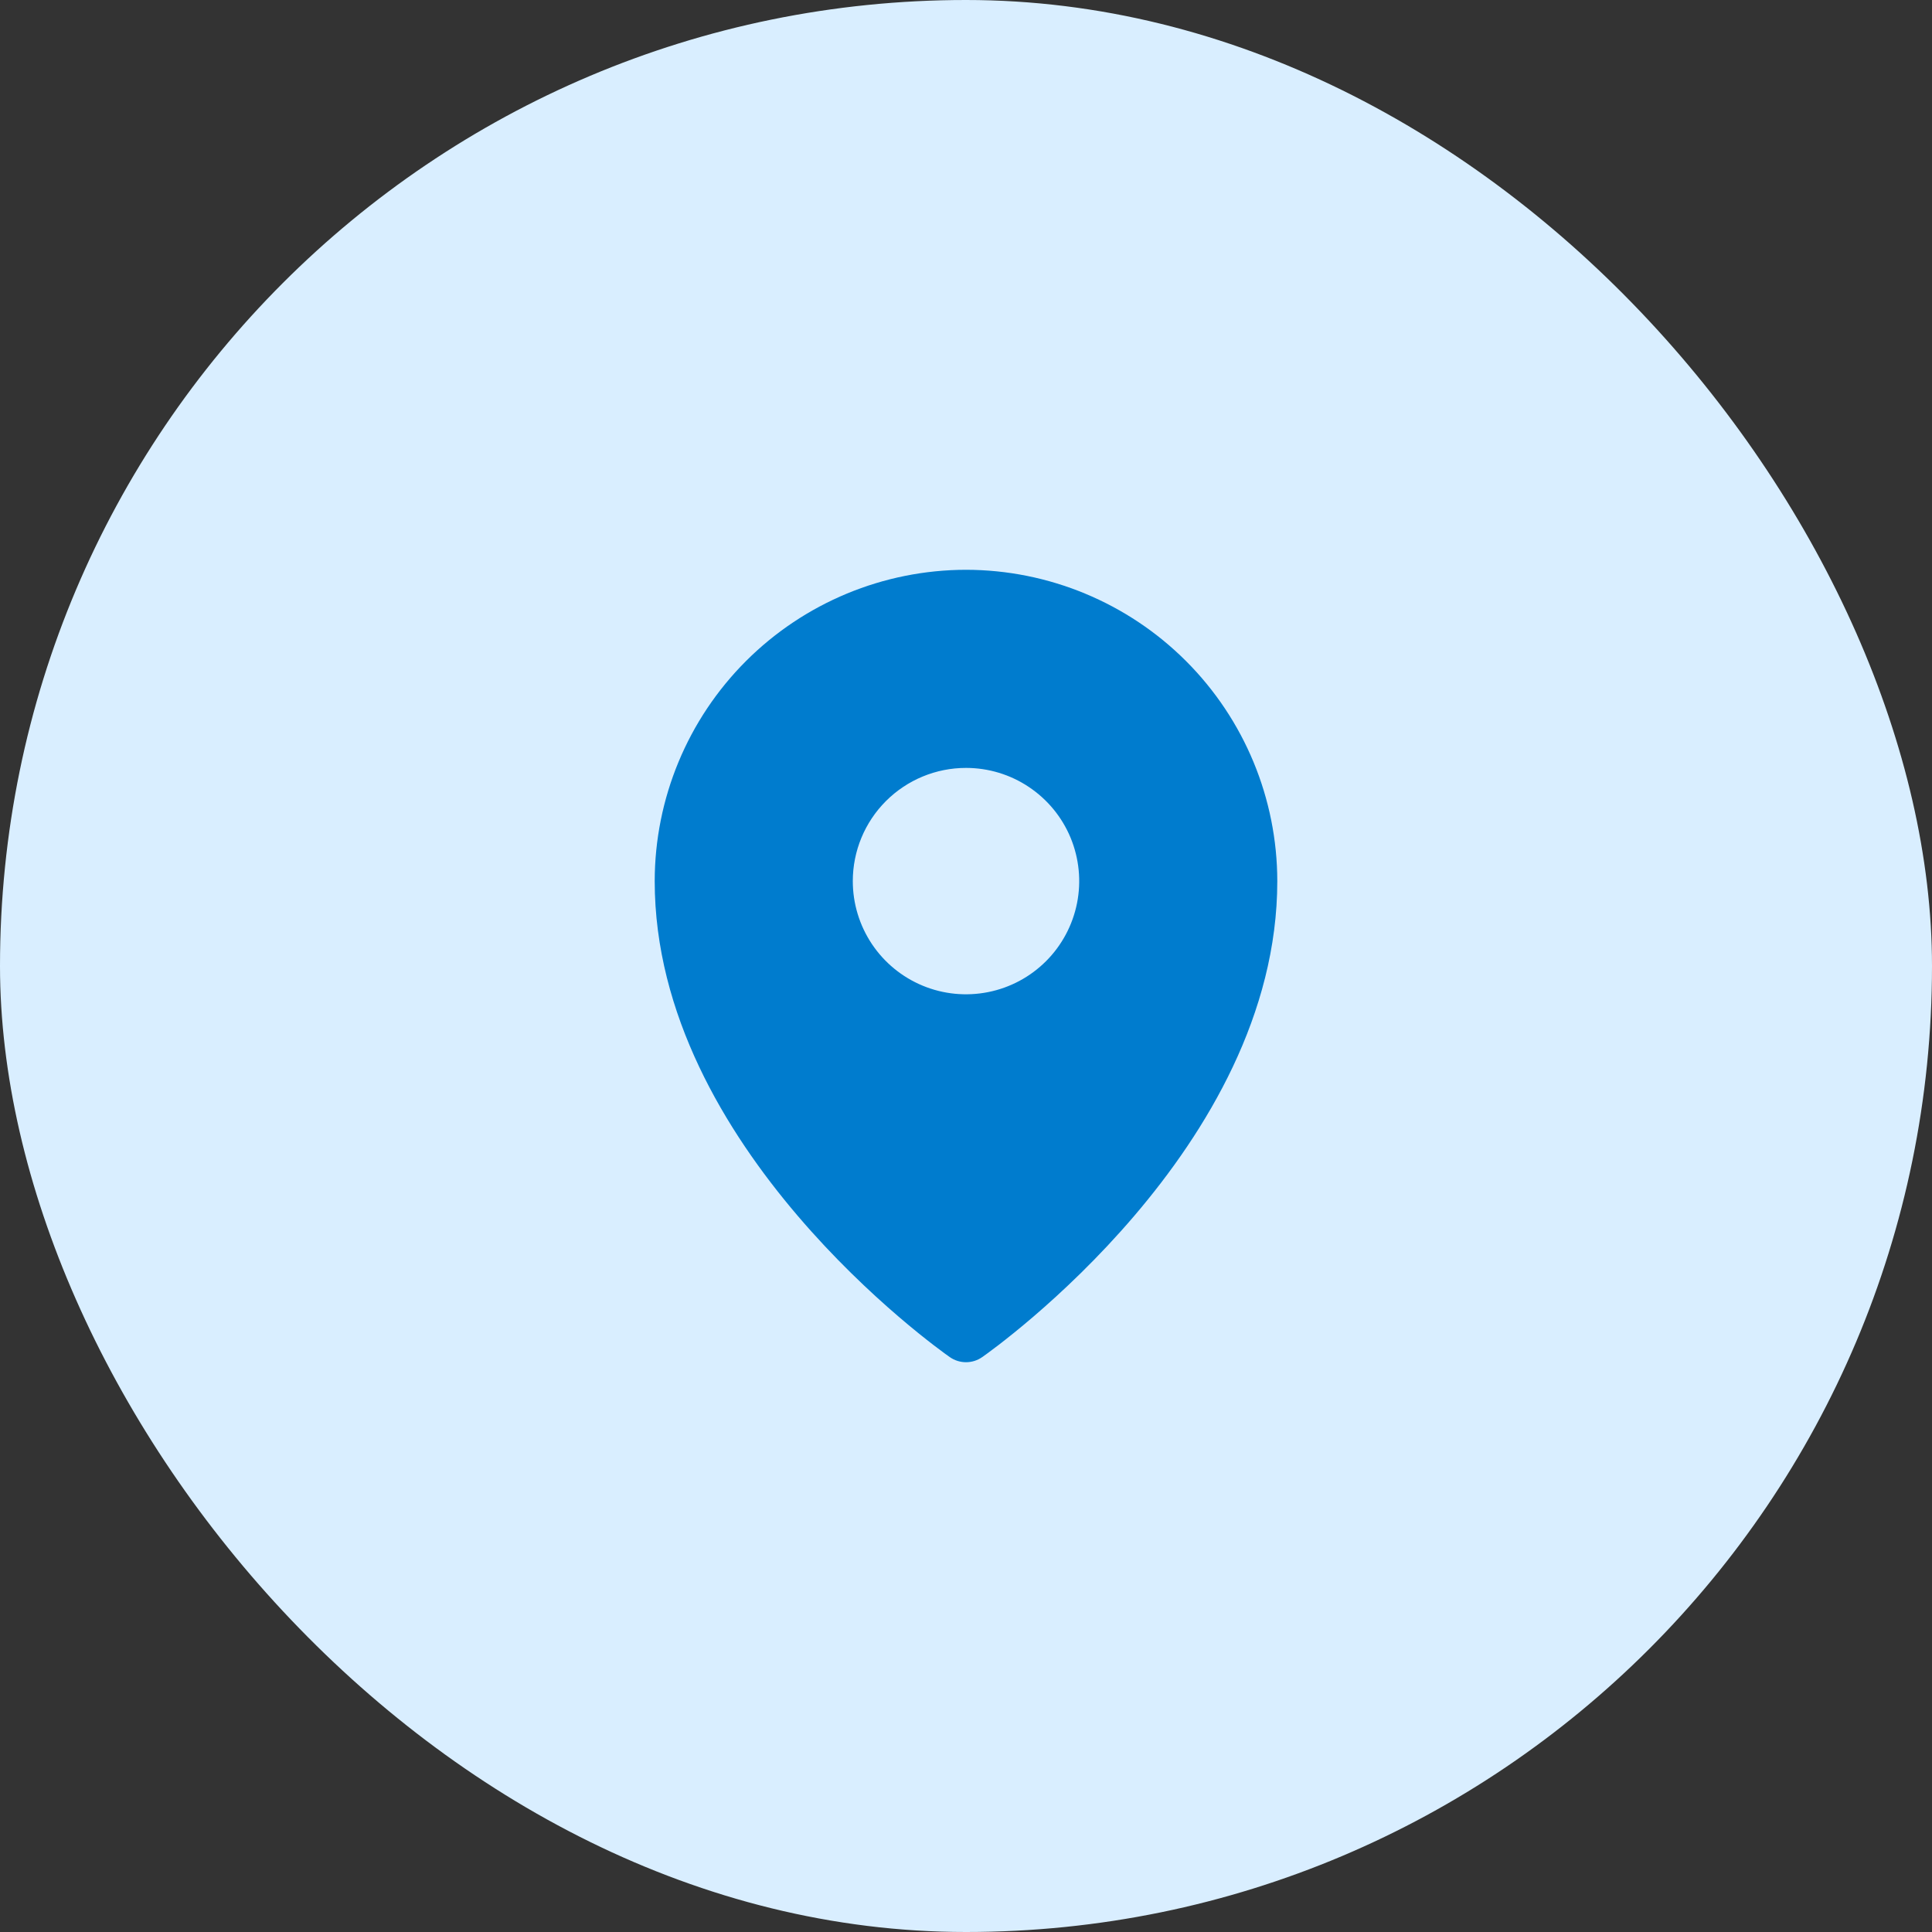<svg width="64" height="64" viewBox="0 0 64 64" fill="none" xmlns="http://www.w3.org/2000/svg">
<rect x="0" y="0" width="64" height="64" fill="#333333" stroke="none"/>
<rect width="64" height="64" rx="32" fill="#D9EEFF"/>
<path d="M32 18.875C29.266 18.878 26.645 19.966 24.711 21.899C22.778 23.832 21.691 26.453 21.688 29.188C21.688 38.012 31.062 44.676 31.462 44.955C31.62 45.066 31.808 45.125 32 45.125C32.193 45.125 32.38 45.066 32.538 44.955C32.938 44.676 42.312 38.012 42.312 29.188C42.309 26.453 41.222 23.832 39.289 21.899C37.355 19.966 34.734 18.878 32 18.875ZM32 25.438C32.742 25.438 33.467 25.657 34.083 26.07C34.7 26.482 35.181 27.067 35.465 27.752C35.748 28.438 35.823 29.192 35.678 29.919C35.533 30.646 35.176 31.315 34.652 31.839C34.127 32.364 33.459 32.721 32.732 32.865C32.004 33.01 31.25 32.936 30.565 32.652C29.88 32.368 29.294 31.888 28.882 31.271C28.47 30.654 28.25 29.929 28.25 29.188C28.25 28.193 28.645 27.239 29.348 26.536C30.052 25.833 31.005 25.438 32 25.438Z" fill="#007CCE"/>
</svg>
